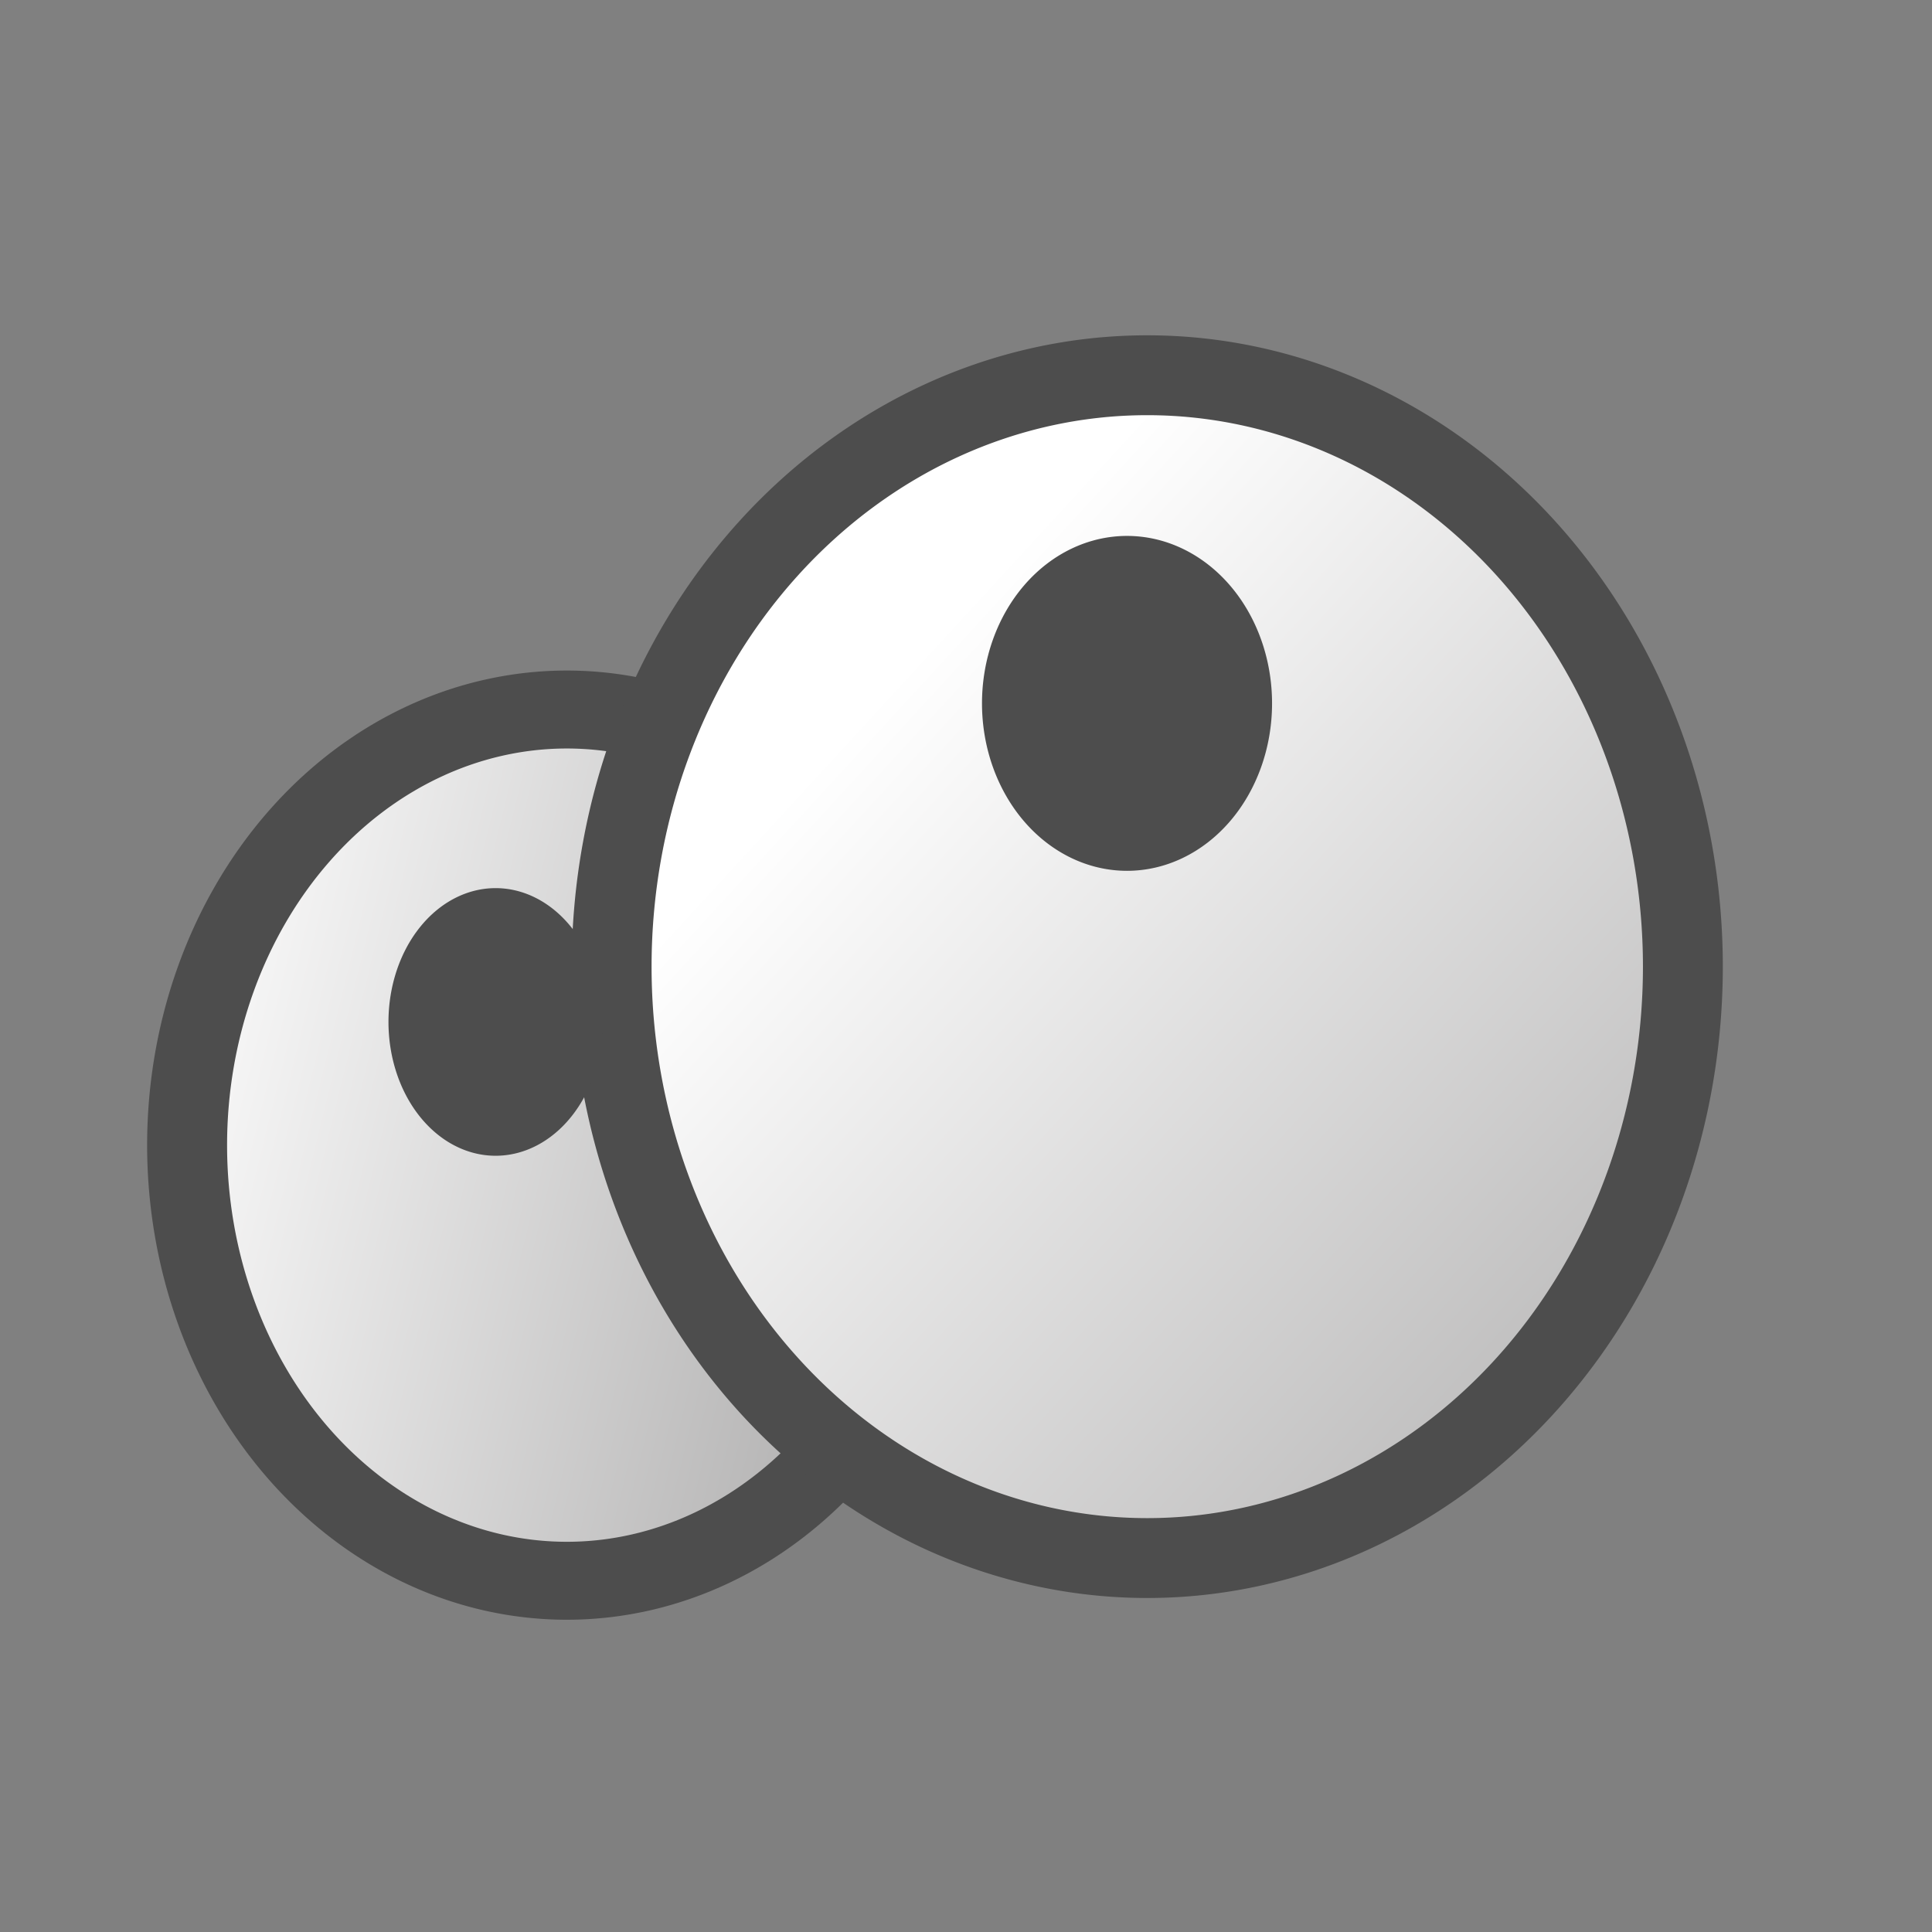 <?xml version="1.0" encoding="UTF-8" standalone="no"?>
<!-- Created with Inkscape (http://www.inkscape.org/) -->
<svg
   xmlns:dc="http://purl.org/dc/elements/1.1/"
   xmlns:cc="http://creativecommons.org/ns#"
   xmlns:rdf="http://www.w3.org/1999/02/22-rdf-syntax-ns#"
   xmlns:svg="http://www.w3.org/2000/svg"
   xmlns="http://www.w3.org/2000/svg"
   xmlns:xlink="http://www.w3.org/1999/xlink"
   xmlns:sodipodi="http://sodipodi.sourceforge.net/DTD/sodipodi-0.dtd"
   xmlns:inkscape="http://www.inkscape.org/namespaces/inkscape"
   width="64px"
   height="64px"
   id="svg2383"
   sodipodi:version="0.32"
   inkscape:version="0.46"
   sodipodi:docname="gnome-eyes.svg"
   inkscape:output_extension="org.inkscape.output.svg.inkscape">
  <rect width="100%" height="100%" fill="#808080" stroke="none"/>
  <defs
     id="defs2385">
    <inkscape:perspective
       sodipodi:type="inkscape:persp3d"
       inkscape:vp_x="0 : 32 : 1"
       inkscape:vp_y="0 : 1000 : 0"
       inkscape:vp_z="64 : 32 : 1"
       inkscape:persp3d-origin="32 : 21.333333 : 1"
       id="perspective2391" />
    <linearGradient
       y2="41.365"
       x2="41.631"
       y1="3.737"
       x1="30.922"
       gradientTransform="translate(-0.729,-0.208)"
       gradientUnits="userSpaceOnUse"
       id="linearGradient2395"
       xlink:href="#linearGradient4152"
       inkscape:collect="always" />
    <linearGradient
       gradientTransform="translate(-0.729,-0.208)"
       y2="41.365"
       x2="41.631"
       y1="3.737"
       x1="30.922"
       gradientUnits="userSpaceOnUse"
       id="linearGradient2402"
       xlink:href="#linearGradient4152"
       inkscape:collect="always" />
    <linearGradient
       y2="41.365"
       x2="41.631"
       y1="3.737"
       x1="30.922"
       gradientUnits="userSpaceOnUse"
       id="linearGradient3187"
       xlink:href="#linearGradient4152"
       inkscape:collect="always" />
    <linearGradient
       gradientUnits="userSpaceOnUse"
       y2="41.365"
       x2="41.631"
       y1="3.737"
       x1="30.922"
       id="linearGradient3181"
       xlink:href="#linearGradient4152"
       inkscape:collect="always" />
    <linearGradient
       y2="58.758"
       x2="21.984"
       y1="11.303"
       x1="23.862"
       gradientUnits="userSpaceOnUse"
       id="linearGradient2397"
       xlink:href="#linearGradient4152"
       inkscape:collect="always" />
    <inkscape:perspective
       sodipodi:type="inkscape:persp3d"
       inkscape:vp_x="0 : 526.18109 : 1"
       inkscape:vp_y="0 : 1000 : 0"
       inkscape:vp_z="744.09448 : 526.18109 : 1"
       inkscape:persp3d-origin="372.04724 : 350.78739 : 1"
       id="perspective2398" />
    <linearGradient
       gradientUnits="userSpaceOnUse"
       y2="58.758"
       x2="21.984"
       y1="11.303"
       x1="23.862"
       id="linearGradient4166"
       xlink:href="#linearGradient4152"
       inkscape:collect="always" />
    <inkscape:perspective
       sodipodi:type="inkscape:persp3d"
       inkscape:vp_x="0 : 526.18109 : 1"
       inkscape:vp_y="0 : 1000 : 0"
       inkscape:vp_z="744.09448 : 526.18109 : 1"
       inkscape:persp3d-origin="372.04724 : 350.78739 : 1"
       id="perspective3591" />
    <inkscape:perspective
       id="perspective3225"
       inkscape:persp3d-origin="32 : 21.333333 : 1"
       inkscape:vp_z="64 : 32 : 1"
       inkscape:vp_y="0 : 1000 : 0"
       inkscape:vp_x="0 : 32 : 1"
       sodipodi:type="inkscape:persp3d" />
    <linearGradient
       id="linearGradient4152">
      <stop
         id="stop4154"
         offset="0"
         style="stop-color:#ffffff;stop-opacity:1;" />
      <stop
         id="stop4156"
         offset="1"
         style="stop-color:#acabab;stop-opacity:1;" />
    </linearGradient>
    <linearGradient
       inkscape:collect="always"
       xlink:href="#linearGradient4152"
       id="linearGradient3176"
       x1="46.991"
       y1="11.606"
       x2="34.399"
       y2="63.468"
       gradientUnits="userSpaceOnUse"
       gradientTransform="matrix(1.004,0,0,0.953,0.761,1.301)" />
    <linearGradient
       inkscape:collect="always"
       xlink:href="#linearGradient4152"
       id="linearGradient3208"
       x1="12.521"
       y1="33.103"
       x2="46.401"
       y2="33.103"
       gradientUnits="userSpaceOnUse"
       gradientTransform="matrix(0.966,-6.8556879e-2,0,1,3.9531039e-3,-0.666)" />
    <linearGradient
       inkscape:collect="always"
       xlink:href="#linearGradient4152"
       id="linearGradient3220"
       x1="36.593"
       y1="12.381"
       x2="36.593"
       y2="52.686"
       gradientUnits="userSpaceOnUse"
       gradientTransform="translate(-2.121,-1.414)" />
    <linearGradient
       inkscape:collect="always"
       xlink:href="#linearGradient4152"
       id="linearGradient3232"
       gradientUnits="userSpaceOnUse"
       x1="5.578"
       y1="33.254"
       x2="50.205"
       y2="33.254" />
    <linearGradient
       inkscape:collect="always"
       xlink:href="#linearGradient4152"
       id="linearGradient3265"
       gradientUnits="userSpaceOnUse"
       x1="5.578"
       y1="33.254"
       x2="50.205"
       y2="33.254"
       gradientTransform="matrix(1.13,0,0,1.13,-0.666,-8.266)" />
    <linearGradient
       inkscape:collect="always"
       xlink:href="#linearGradient4152"
       id="linearGradient3273"
       gradientUnits="userSpaceOnUse"
       gradientTransform="matrix(1.13,0,0,1.13,-0.666,-8.266)"
       x1="5.578"
       y1="33.254"
       x2="50.205"
       y2="33.254" />
    <linearGradient
       inkscape:collect="always"
       xlink:href="#linearGradient4152"
       id="linearGradient3312"
       x1="25.741"
       y1="20.811"
       x2="49.915"
       y2="43.025"
       gradientUnits="userSpaceOnUse" />
    <linearGradient
       inkscape:collect="always"
       xlink:href="#linearGradient4152"
       id="linearGradient3320"
       x1="7.87"
       y1="25.279"
       x2="30.256"
       y2="30.64"
       gradientUnits="userSpaceOnUse" />
    <linearGradient
       inkscape:collect="always"
       xlink:href="#linearGradient4152"
       id="linearGradient3332"
       gradientUnits="userSpaceOnUse"
       x1="7.87"
       y1="25.279"
       x2="30.256"
       y2="30.64" />
    <linearGradient
       inkscape:collect="always"
       xlink:href="#linearGradient4152"
       id="linearGradient3334"
       gradientUnits="userSpaceOnUse"
       x1="25.741"
       y1="20.811"
       x2="49.915"
       y2="43.025" />
  </defs>
  <sodipodi:namedview
     id="base"
     pagecolor="#ffffff"
     bordercolor="#666666"
     borderopacity="1.0"
     inkscape:pageopacity="0.0"
     inkscape:pageshadow="2"
     inkscape:zoom="1.6786561"
     inkscape:cx="27.709542"
     inkscape:cy="28.848466"
     inkscape:current-layer="layer1"
     showgrid="true"
     inkscape:document-units="px"
     inkscape:grid-bbox="true"
     inkscape:window-width="1075"
     inkscape:window-height="716"
     inkscape:window-x="54"
     inkscape:window-y="64"
     showguides="true"
     inkscape:guide-bbox="true" />
  <g
     id="layer1"
     inkscape:label="Layer 1"
     inkscape:groupmode="layer">
    <g
       id="g3326"
       transform="matrix(1.241,0,0,1.241,-4.874,-0.458)">
      <path
         transform="matrix(1.001,0,0,0.976,-2.3003457e-2,1.032)"
         d="M 29.19,30.64 A 10.127,11.914 0 1 1 8.936,30.64 A 10.127,11.914 0 1 1 29.19,30.64 z"
         sodipodi:ry="11.914292"
         sodipodi:rx="10.127149"
         sodipodi:cy="30.63998"
         sodipodi:cx="19.062868"
         id="path3302"
         style="opacity:1;fill:url(#linearGradient3332);fill-opacity:1;stroke:#4d4d4d;stroke-width:2.132;stroke-linecap:butt;stroke-linejoin:round;stroke-miterlimit:4;stroke-dasharray:none;stroke-dashoffset:0;stroke-opacity:1"
         sodipodi:type="arc" />
      <path
         d="M 48.849,26.172 A 14.297,15.786 0 1 1 20.254,26.172 A 14.297,15.786 0 1 1 48.849,26.172 z"
         sodipodi:ry="15.786438"
         sodipodi:rx="14.297152"
         sodipodi:cy="26.172121"
         sodipodi:cx="34.551449"
         id="path3304"
         style="opacity:1;fill:url(#linearGradient3334);fill-opacity:1;stroke:#4d4d4d;stroke-width:2.132;stroke-linecap:butt;stroke-linejoin:round;stroke-miterlimit:4;stroke-dasharray:none;stroke-dashoffset:0;stroke-opacity:1"
         sodipodi:type="arc" />
      <path
         transform="matrix(1.083,0,0,0.682,-0.827,-0.127)"
         d="M 35.743,28.257 A 3.574,6.553 0 1 1 28.594,28.257 A 3.574,6.553 0 1 1 35.743,28.257 z"
         sodipodi:ry="6.5528607"
         sodipodi:rx="3.5742879"
         sodipodi:cy="28.257122"
         sodipodi:cx="32.168591"
         id="path3322"
         style="opacity:1;fill:#4d4d4d;fill-opacity:1;stroke:none;stroke-width:2.132;stroke-linecap:butt;stroke-linejoin:round;stroke-miterlimit:4;stroke-dasharray:none;stroke-dashoffset:0;stroke-opacity:1"
         sodipodi:type="arc" />
      <path
         sodipodi:type="arc"
         style="opacity:1;fill:#4d4d4d;fill-opacity:1;stroke:none;stroke-width:2.132;stroke-linecap:butt;stroke-linejoin:round;stroke-miterlimit:4;stroke-dasharray:none;stroke-dashoffset:0;stroke-opacity:1"
         id="path3324"
         sodipodi:cx="32.168591"
         sodipodi:cy="28.257122"
         sodipodi:rx="3.5742879"
         sodipodi:ry="6.5528607"
         d="M 35.743,28.257 A 3.574,6.553 0 1 1 28.594,28.257 A 3.574,6.553 0 1 1 35.743,28.257 z"
         transform="matrix(0.8,0,0,0.545,-8.578,12.248)" />
    </g>
  </g>
</svg>
